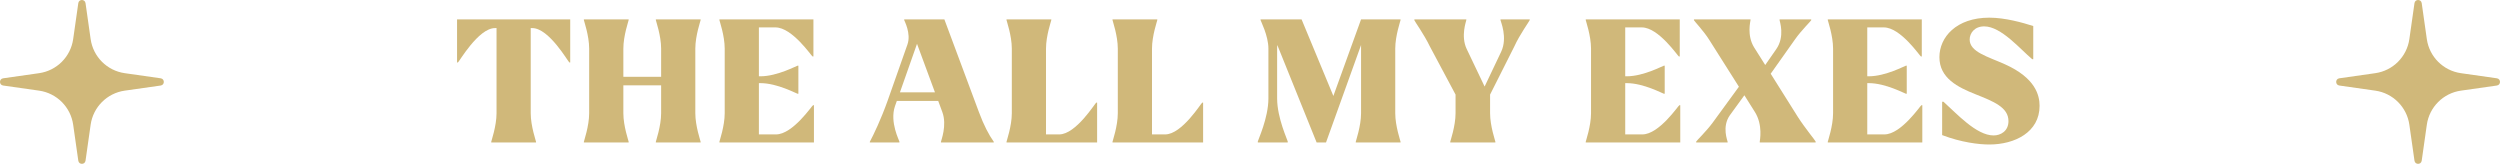 <svg width="351" height="23" viewBox="0 0 351 23" fill="none" xmlns="http://www.w3.org/2000/svg">
<g clip-path="url(#clip0_158_1135)">
<path d="M64.17 8.768V2.72H80.058V8.768H79.938C79.818 8.768 77.106 3.944 74.73 3.944H74.513V15.896C74.513 17.72 75.258 19.808 75.258 19.904V20H68.97V19.904C68.97 19.808 69.714 17.72 69.714 15.896V3.944H69.498C67.146 3.944 64.41 8.768 64.29 8.768H64.17Z" fill="#D0B87A"/>
<path d="M88.263 19.904V20H81.975V19.904C81.975 19.808 82.719 17.72 82.719 15.896V6.824C82.719 5 81.975 2.912 81.975 2.816V2.72H88.263V2.816C88.263 2.912 87.519 5 87.519 6.824V10.784H92.823V6.824C92.823 5 92.079 2.912 92.079 2.816V2.72H98.367V2.816C98.367 2.912 97.623 5 97.623 6.824V15.896C97.623 17.72 98.367 19.808 98.367 19.904V20H92.079V19.904C92.079 19.808 92.823 17.72 92.823 15.896V11.984H87.519V15.896C87.519 17.72 88.263 19.808 88.263 19.904Z" fill="#D0B87A"/>
<path d="M106.765 11.672H106.549V18.872H108.949C111.325 18.872 114.037 14.768 114.157 14.768H114.277V20H101.005V19.904C101.005 19.808 101.749 17.72 101.749 15.896V6.824C101.749 5 101.005 2.912 101.005 2.816V2.72H114.205V7.928H114.085C113.965 7.928 111.253 3.848 108.877 3.848H106.549V10.712H106.765C109.141 10.712 111.853 9.224 111.973 9.224H112.093V13.16H111.973C111.853 13.16 109.141 11.672 106.765 11.672Z" fill="#D0B87A"/>
<path d="M122.125 19.904C122.653 18.92 123.709 16.712 124.621 14.144L127.405 6.248C127.957 4.688 126.949 2.888 126.949 2.816V2.72H132.589L137.437 15.728C138.133 17.6 138.829 18.92 139.525 19.904V20H132.109V19.904C132.109 19.784 132.997 17.6 132.301 15.728L131.725 14.168H125.917L125.653 14.912C124.885 17.144 126.277 19.76 126.277 19.88V20H122.125V19.904ZM126.349 12.968H131.269L128.749 6.152L126.349 12.968Z" fill="#D0B87A"/>
<path d="M147.603 2.816C147.603 2.912 146.859 5 146.859 6.824V18.872H148.707C151.083 18.872 153.795 14.408 153.915 14.408H154.035V20H141.315V19.904C141.315 19.808 142.059 17.72 142.059 15.896V6.824C142.059 5 141.315 2.912 141.315 2.816V2.72H147.603V2.816Z" fill="#D0B87A"/>
<path d="M162.484 2.816C162.484 2.912 161.74 5 161.74 6.824V18.872H163.588C165.964 18.872 168.676 14.408 168.796 14.408H168.916V20H156.196V19.904C156.196 19.808 156.94 17.72 156.94 15.896V6.824C156.94 5 156.196 2.912 156.196 2.816V2.72H162.484V2.816Z" fill="#D0B87A"/>
<path d="M184.853 20L179.333 6.32C179.309 6.488 179.309 6.656 179.309 6.824V13.832C179.309 16.568 180.797 19.712 180.797 19.856V20H176.597V19.856C176.597 19.712 178.085 16.568 178.085 13.832V6.824C178.085 5 176.981 2.912 176.981 2.816V2.72H182.741L187.205 13.472L191.093 2.72H196.637V2.816C196.637 2.912 195.893 5 195.893 6.824V15.896C195.893 17.72 196.637 19.808 196.637 19.904V20H190.349V19.904C190.349 19.808 191.093 17.72 191.093 15.896V6.32L186.173 20H184.853Z" fill="#D0B87A"/>
<path d="M200.736 6.488C199.944 4.832 198.576 2.936 198.576 2.84V2.72H205.872V2.816C205.872 2.936 205.056 5.048 205.92 6.872L208.44 12.152L210.768 7.256C211.704 5.264 210.672 2.96 210.672 2.84V2.72H214.776V2.816C214.776 2.912 213.36 4.856 212.616 6.512L209.208 13.28V15.896C209.208 17.72 209.952 19.808 209.952 19.904V20H203.616V19.904C203.616 19.808 204.36 17.72 204.36 15.896V13.28L200.736 6.488Z" fill="#D0B87A"/>
<path d="M228.397 11.672H228.181V18.872H230.581C232.957 18.872 235.669 14.768 235.789 14.768H235.909V20H222.637V19.904C222.637 19.808 223.381 17.72 223.381 15.896V6.824C223.381 5 222.637 2.912 222.637 2.816V2.72H235.837V7.928H235.717C235.597 7.928 232.885 3.848 230.509 3.848H228.181V10.712H228.397C230.773 10.712 233.485 9.224 233.605 9.224H233.725V13.16H233.605C233.485 13.16 230.773 11.672 228.397 11.672Z" fill="#D0B87A"/>
<path d="M238.142 19.88C238.142 19.808 239.582 18.416 240.446 17.24L244.142 12.176L239.966 5.576C239.198 4.352 237.83 2.912 237.83 2.84V2.72H245.774V2.816C245.774 2.936 245.222 4.952 246.278 6.656L247.838 9.128L249.374 6.92C250.646 5.12 249.854 2.96 249.854 2.84V2.72H254.294V2.84C254.294 2.912 252.878 4.304 252.038 5.504L248.606 10.352L252.422 16.424C253.406 17.96 254.918 19.784 254.918 19.88V20H247.07V19.88C247.07 19.76 247.55 17.552 246.374 15.704L244.91 13.376L242.87 16.184C241.718 17.816 242.558 19.784 242.558 19.904V20H238.142V19.88Z" fill="#D0B87A"/>
<path d="M262.38 11.672H262.164V18.872H264.564C266.94 18.872 269.652 14.768 269.772 14.768H269.892V20H256.62V19.904C256.62 19.808 257.364 17.72 257.364 15.896V6.824C257.364 5 256.62 2.912 256.62 2.816V2.72H269.82V7.928H269.7C269.58 7.928 266.868 3.848 264.492 3.848H262.164V10.712H262.38C264.756 10.712 267.468 9.224 267.588 9.224H267.708V13.16H267.588C267.468 13.16 264.756 11.672 262.38 11.672Z" fill="#D0B87A"/>
<path d="M279.301 20.288C277.837 20.288 275.389 20 272.677 18.968V14.288H272.869C274.717 15.944 277.477 19.016 279.901 19.016C280.885 19.016 281.989 18.416 281.989 17C281.989 15.056 279.877 14.24 277.357 13.232C274.885 12.248 272.293 10.976 272.293 8.024C272.293 5.24 274.645 2.48 279.301 2.48C281.509 2.48 283.981 3.176 285.469 3.656V8.312H285.325C283.669 6.944 280.981 3.704 278.581 3.704C277.213 3.704 276.541 4.664 276.541 5.552C276.541 7.304 279.109 7.952 281.509 9.032C285.781 10.952 286.357 13.376 286.357 14.864C286.357 18.56 282.877 20.288 279.301 20.288Z" fill="#D0B87A"/>
<path d="M12.008 0.44L12.726 5.488C13.079 7.97 15.029 9.92 17.512 10.274L22.561 10.993C23.147 11.076 23.147 11.924 22.561 12.008L17.512 12.726C15.031 13.079 13.081 15.029 12.726 17.512L12.008 22.561C11.925 23.147 11.077 23.147 10.993 22.561L10.274 17.512C9.921 15.031 7.971 13.081 5.488 12.726L0.44 12.008C-0.147 11.925 -0.147 11.077 0.44 10.993L5.488 10.274C7.97 9.921 9.92 7.971 10.274 5.488L10.993 0.44C11.076 -0.147 11.924 -0.147 12.008 0.44Z" fill="#D0B87A"/>
<path d="M340.008 0.44L340.726 5.488C341.079 7.97 343.029 9.92 345.512 10.274L350.561 10.993C351.147 11.076 351.147 11.924 350.561 12.008L345.512 12.726C343.031 13.079 341.081 15.029 340.726 17.512L340.008 22.561C339.925 23.147 339.077 23.147 338.993 22.561L338.274 17.512C337.921 15.031 335.971 13.081 333.488 12.726L328.44 12.008C327.853 11.925 327.853 11.077 328.44 10.993L333.488 10.274C335.97 9.921 337.92 7.971 338.274 5.488L338.993 0.44C339.076 -0.147 339.924 -0.147 340.008 0.44Z" fill="#D0B87A"/>
</g>
<defs>
<clipPath id="clip0_158_1135">
<rect width="351" height="23" fill="white"/>
</clipPath>
</defs>
</svg>
